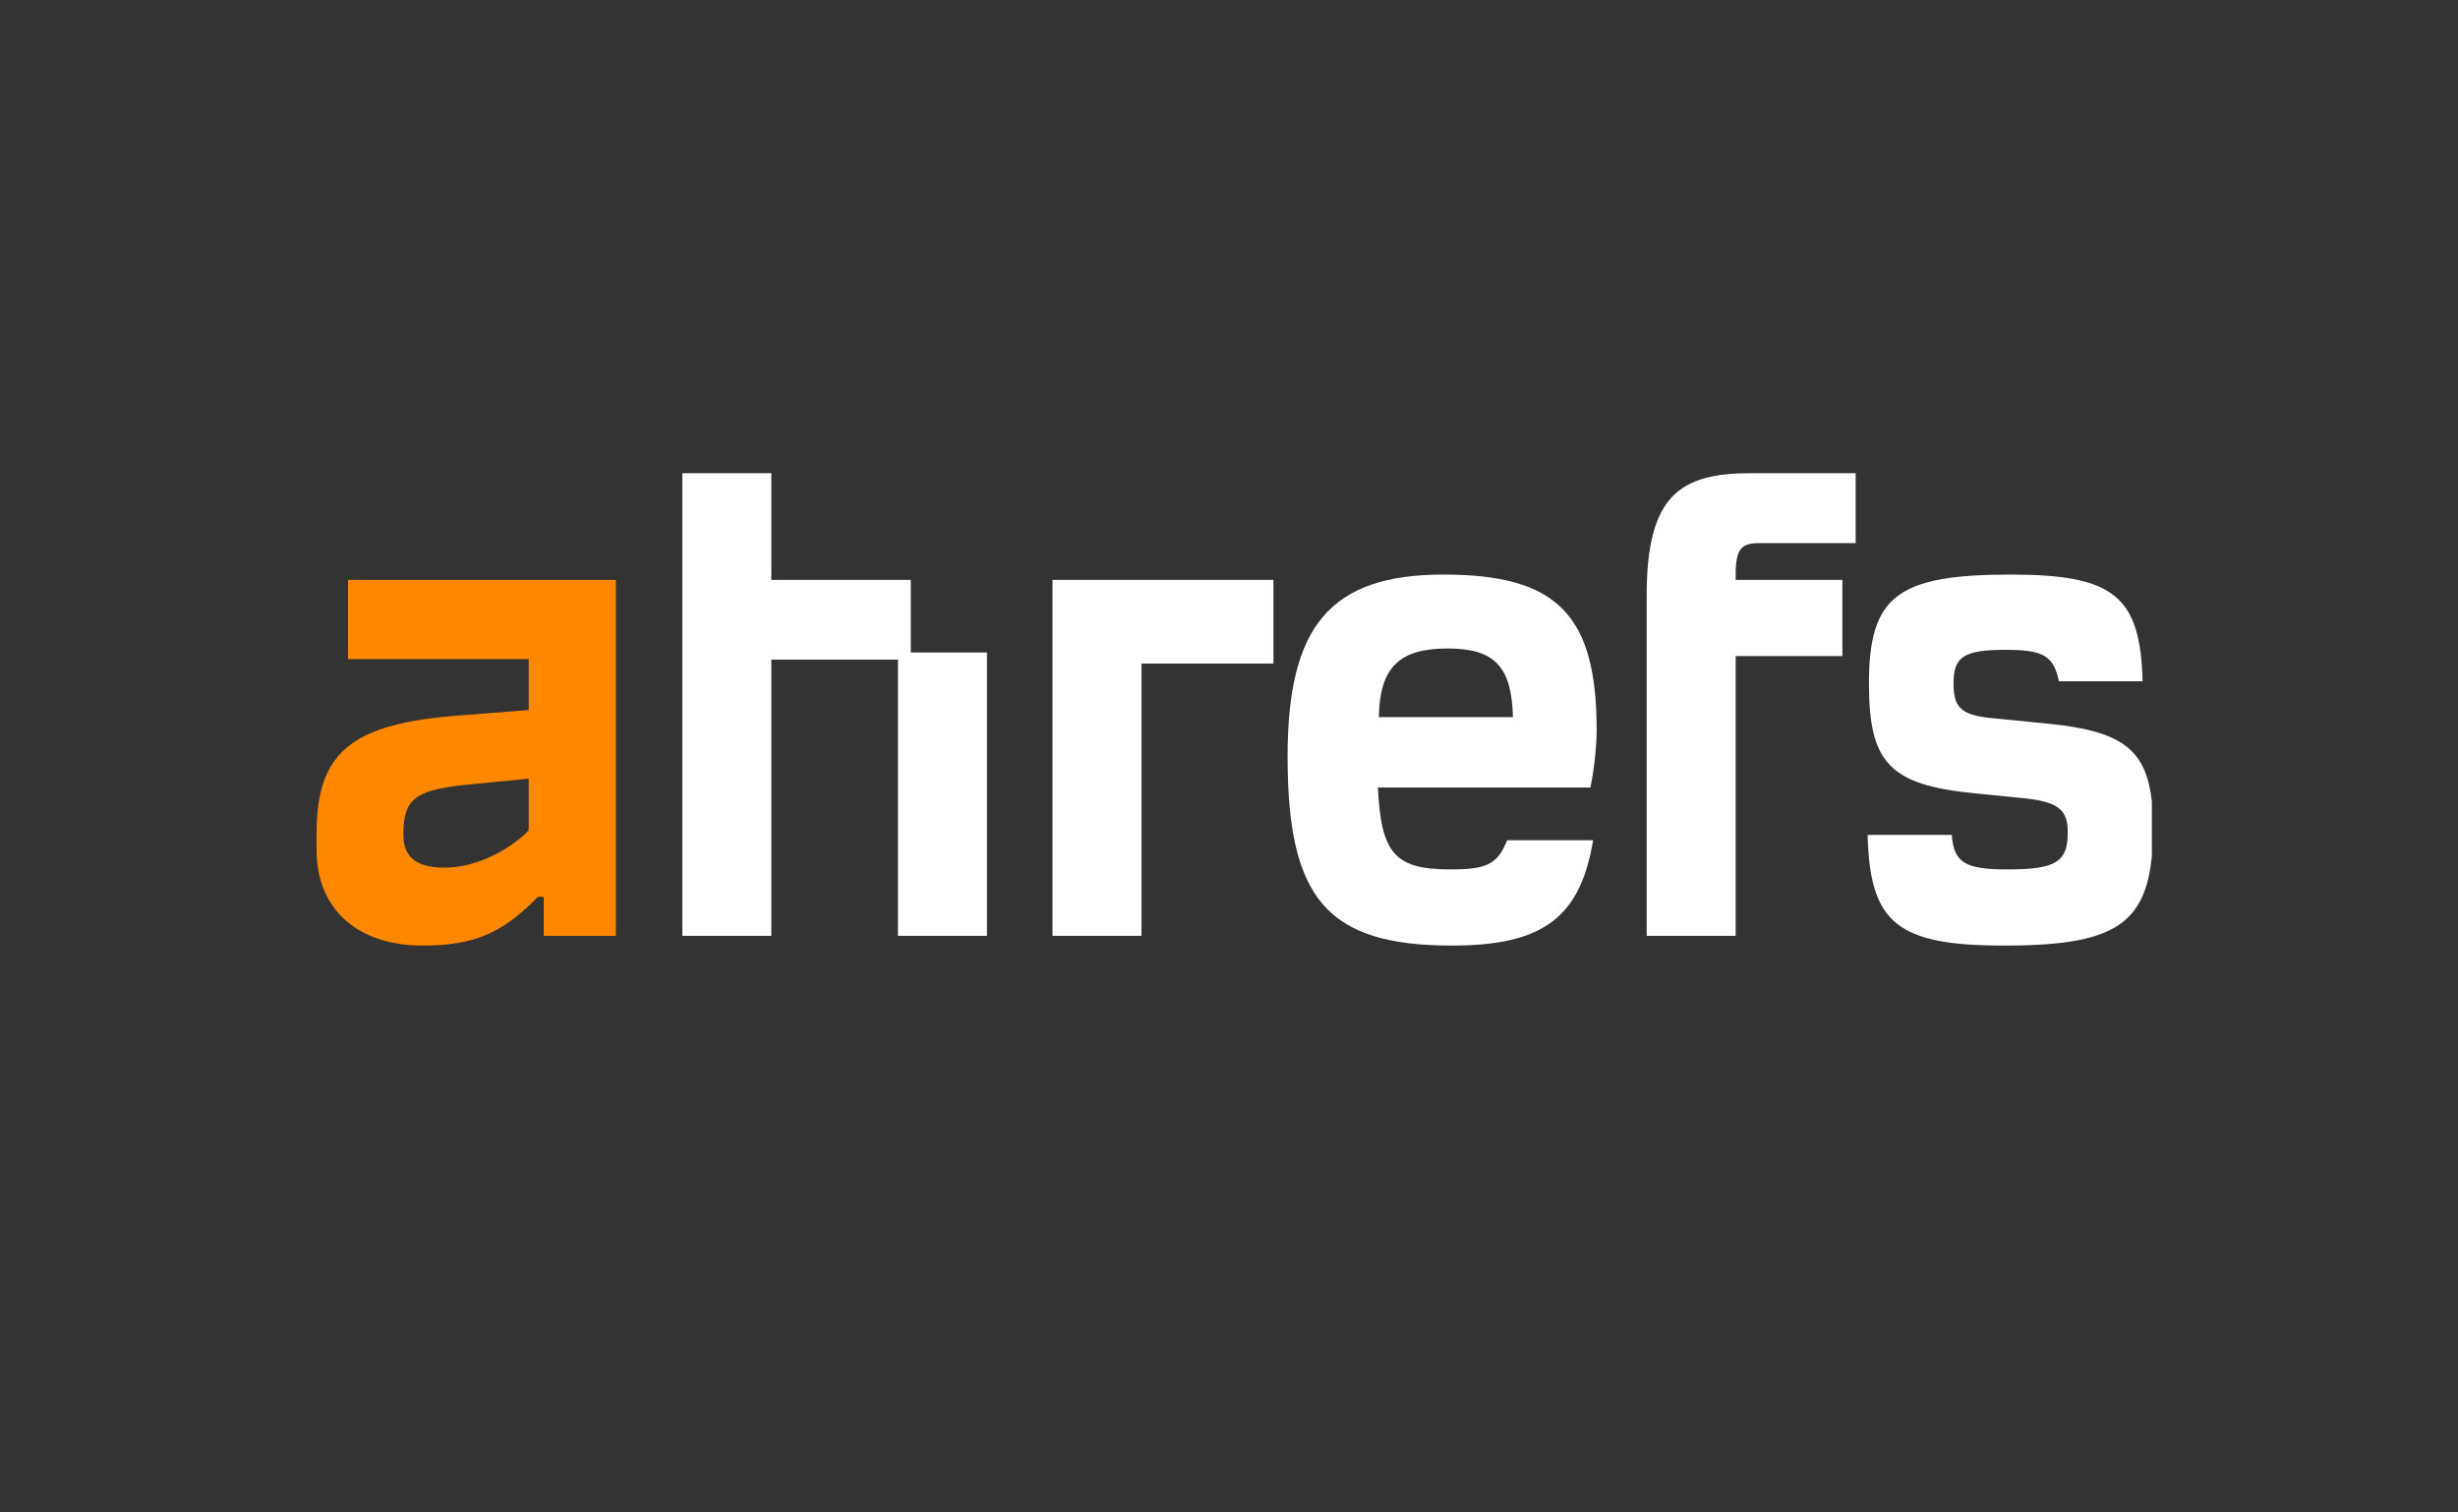<svg width="520" height="320" viewBox="0 0 520 320" fill="none" xmlns="http://www.w3.org/2000/svg">
<rect x="0" y="0" width="520" height="320" fill="#333333" stroke="none"/>
<g clip-path="url(#clip0_2110_438)">
<path d="M73.625 139.456H111.843V150.228L97.511 151.352C74.281 153.038 66.975 159.126 66.975 176.362V179.828C66.975 192.473 75.78 200.061 89.362 200.061C100.134 200.061 106.223 197.532 113.81 189.757H115.028V198H130.296V122.688H73.625V139.456ZM111.843 175.706C107.066 180.483 100.04 183.575 94.139 183.575C87.863 183.575 85.147 181.233 85.334 175.987C85.521 168.681 88.144 166.995 100.321 165.871L111.843 164.747C111.843 164.84 111.843 175.706 111.843 175.706Z" fill="#FF8800"/>
<path d="M432.478 153.038L421.144 151.914C414.868 151.258 413.276 149.666 413.276 144.607C413.276 138.894 415.524 137.489 424.329 137.489C432.197 137.489 434.445 138.706 435.569 144.139H453.273C452.805 126.154 447.278 121.564 425.359 121.564C401.379 121.564 395.385 126.154 395.385 144.607C395.385 161.468 399.787 166.058 417.678 167.838L427.045 168.775C435.382 169.524 437.443 171.116 437.443 176.175C437.443 182.357 434.914 183.949 424.704 183.949C415.711 183.949 413.369 182.544 412.901 176.643H395.104C395.572 195.283 401.286 200.061 423.954 200.061C449.245 200.061 455.521 195.002 455.521 174.489C455.24 159.22 450.65 154.724 432.478 153.038Z" fill="white"/>
<path d="M337.777 154.443C337.777 130.089 329.441 121.564 305.367 121.564C281.294 121.564 272.395 132.618 272.395 160.063C272.395 190.038 280.638 200.061 307.147 200.061C326.256 200.061 334.311 194.253 337.028 177.767H318.856C316.795 182.825 314.641 183.949 306.866 183.949C295.157 183.949 292.16 180.671 291.504 166.62H336.466C337.309 162.499 337.777 157.628 337.777 154.443ZM291.691 151.726C291.879 141.142 296.094 137.207 306.21 137.207C316.327 137.207 319.792 141.142 320.074 151.726H291.691Z" fill="white"/>
<path d="M192.681 122.689H163.175V100.114H144.347V198H163.175V139.55H189.964V198H208.792V138.051H192.681V122.689Z" fill="white"/>
<path d="M348.362 125.967V198H367.19V138.8H389.764V122.689H367.19V120.628C367.377 116.226 368.407 114.914 372.061 114.914H392.574V100.114H370.468C355.481 100.114 348.362 104.704 348.362 125.967Z" fill="white"/>
<path d="M222.656 198H241.484V140.392H269.398V122.688H222.656V198Z" fill="white"/>
</g>
<defs>
<clipPath id="clip0_2110_438">
<rect width="388.266" height="99.947" fill="white" transform="translate(66.975 100.114)"/>
</clipPath>
</defs>
</svg>
